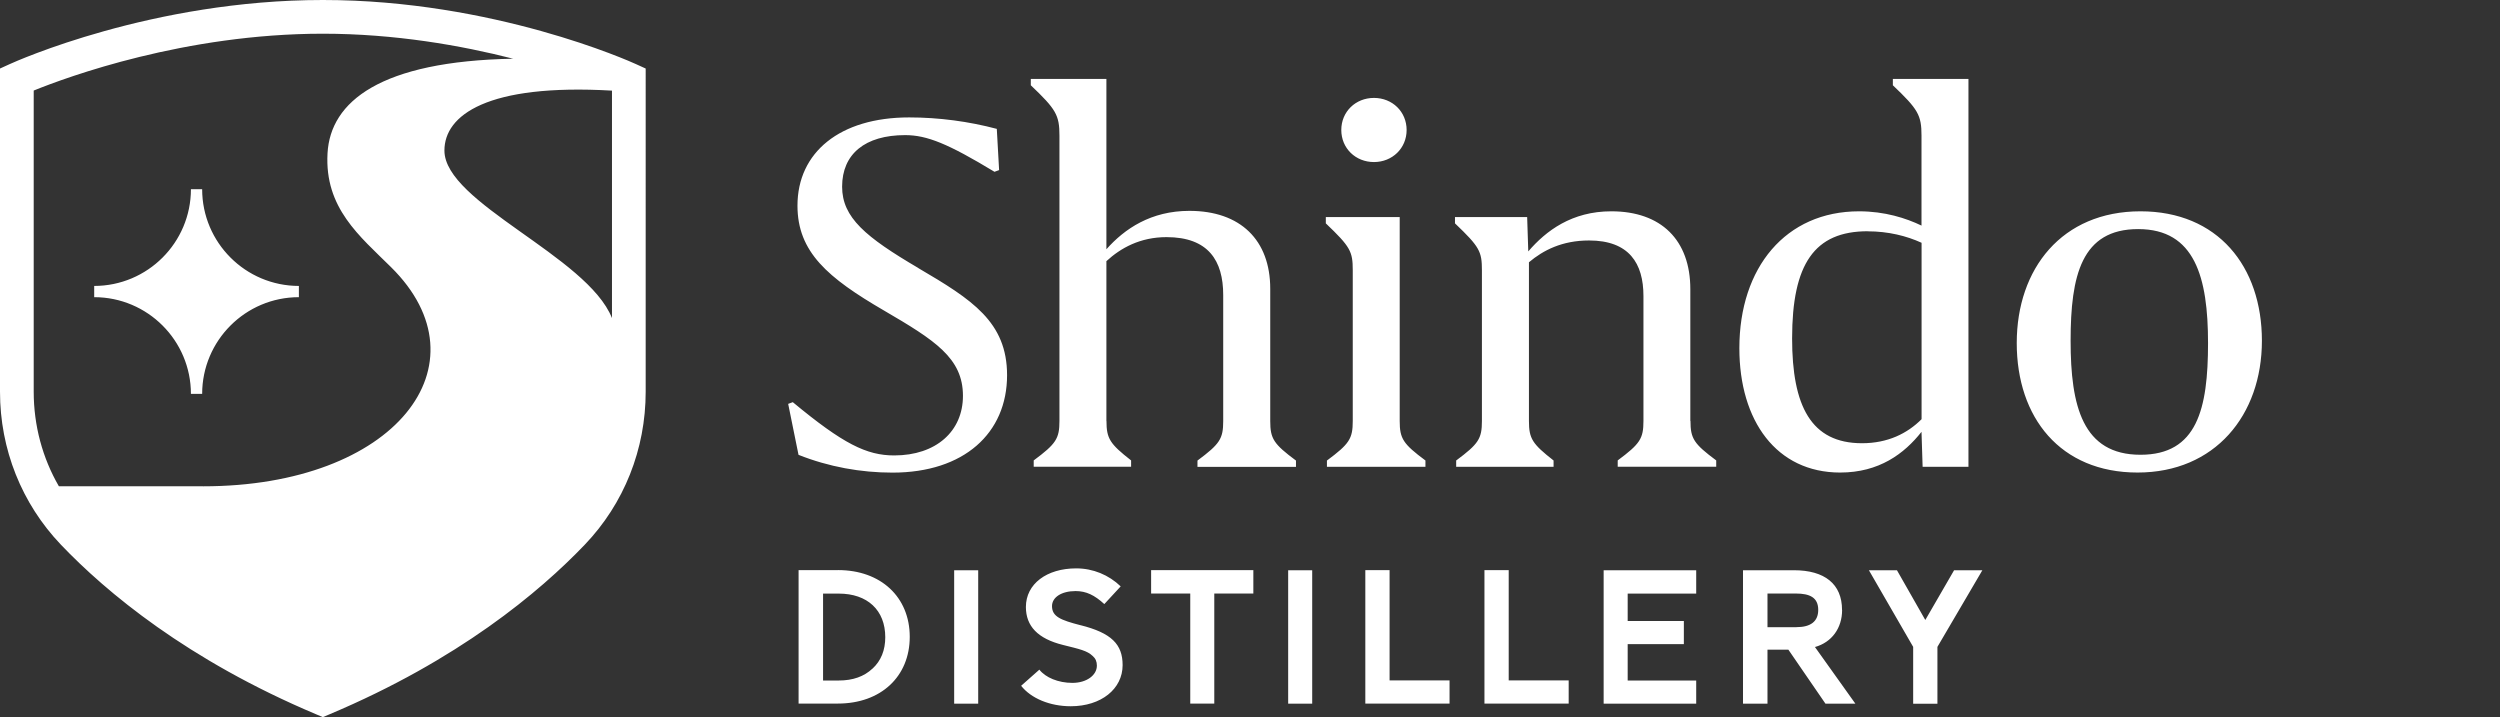 <?xml version="1.0" encoding="UTF-8"?>
<svg id="_07" data-name="07" xmlns="http://www.w3.org/2000/svg" viewBox="0 0 336 96.38">
  <rect x="0" y="0" width="336" height="96.38" fill="#333333" stroke="none"/>
  <defs>
    <style>
      .cls-1 {
        fill: #fff;
        stroke-width: 0px;
      }
    </style>
  </defs>
  <g id="Shindo_Distillery_Horizontal">
    <path class="cls-1" d="M43.39,0C20.45,0,2.09,8.26,1.32,8.61l-1.32.6v43.44c0,7.73,2.91,15.02,8.18,20.55,6.09,6.38,17,15.51,34.33,22.81l.88.37.88-.37c17.33-7.3,28.23-16.43,34.33-22.81,5.28-5.52,8.18-12.82,8.18-20.55V9.21l-1.32-.6c-.77-.35-19.12-8.61-42.07-8.61ZM27.29,65.35H7.91c-2.2-3.8-3.38-8.16-3.38-12.7V12.17c4.56-1.85,20.34-7.64,38.86-7.64,9.68,0,18.61,1.58,25.58,3.36-17.87.33-24.56,5.77-24.95,12.7-.42,7.37,4.34,11.16,8.53,15.31,13.24,13.07.57,29.46-25.26,29.46ZM82.25,42.75c-3.33-8.34-22.52-15.48-22.52-22.52,0-4.74,5.72-9.02,22.52-8.05v30.57ZM27.17,25.43h-1.51c0,7.17-5.83,13-13,13v1.51c7.17,0,13,5.83,13,13h1.51c0-7.17,5.83-13,13-13v-1.51c-7.17,0-13-5.83-13-13ZM145.22,84.03c-2.66-.69-3.83-1.15-3.83-2.57,0-1.18,1.27-2.02,3.17-2.02,1.42,0,2.54.54,3.86,1.75l2.2-2.38c-1.6-1.54-3.71-2.42-5.98-2.42-3.95,0-6.76,2.08-6.76,5.19,0,2.57,1.6,4.26,4.98,5.1,2.29.57,3.26.78,3.99,1.48.39.33.57.75.57,1.3,0,1.3-1.39,2.32-3.29,2.32s-3.62-.72-4.44-1.78l-2.45,2.17c1.33,1.69,3.86,2.75,6.67,2.75,4.08,0,6.97-2.32,6.97-5.53,0-2.78-1.48-4.32-5.68-5.37ZM128.24,94.57h3.23v-17.93h-3.23v17.93ZM112.64,76.63h-5.31v17.93h5.28c5.77,0,9.66-3.62,9.66-8.97s-3.89-8.97-9.63-8.97ZM117.26,89.86c-1.12,1.06-2.63,1.6-4.53,1.6h-2.11v-11.68h2.11c3.86,0,6.25,2.23,6.25,5.86,0,1.75-.57,3.17-1.72,4.23ZM258.75,83.31l-3.8-6.67h-3.77l5.95,10.3v7.64h3.26v-7.64l6.04-10.3h-3.8l-3.86,6.67ZM215.53,94.57h12.44v-3.11h-9.21v-4.89h7.55v-3.11h-7.55v-3.68h9.21v-3.14h-12.44v17.93ZM247.57,81.98c0-3.5-2.35-5.34-6.46-5.34h-6.85v17.93h3.29v-7.25h2.81l4.98,7.25h4.02l-5.43-7.61c2.26-.63,3.65-2.54,3.65-4.98ZM241.44,84.3h-3.89v-4.53h3.8c1.9,0,3.02.54,3.02,2.2,0,1.54-1,2.32-2.93,2.32ZM186.76,76.63h-3.26v17.93h11.32v-3.11h-8.06v-14.82ZM173.13,94.57h3.23v-17.93h-3.23v17.93ZM202.77,76.63h-3.26v17.93h11.32v-3.11h-8.06v-14.82ZM154.72,79.77h5.25v14.79h3.23v-14.79h5.25v-3.14h-13.74v3.14ZM184.66,21.78c2.46,0,4.39-1.85,4.39-4.31s-1.92-4.31-4.39-4.31-4.39,1.85-4.39,4.31,1.92,4.31,4.39,4.31ZM287.68,28.4c-10.55,0-16.63,7.7-16.63,17.71s5.85,17.4,16.24,17.4,16.71-7.7,16.71-17.71-5.93-17.4-16.32-17.4ZM287.68,61.12c-7.78,0-9.39-6.54-9.39-15.32s1.46-15.01,9.08-15.01,9.39,6.47,9.39,15.32-1.46,15.01-9.08,15.01ZM227.18,56.58v-17.71c0-6.62-3.93-10.47-10.62-10.47-5.31,0-8.78,2.62-11.16,5.39l-.15-4.62h-9.7v.85c3.31,3.16,3.62,3.77,3.62,6.31v20.25c0,2.39-.46,3.08-3.46,5.31v.85h13.09v-.85c-2.85-2.23-3.31-2.93-3.31-5.31v-21.33c1.92-1.62,4.47-2.93,8.08-2.93,5.39,0,7.31,3.08,7.31,7.47v16.78c0,2.39-.46,3.08-3.46,5.31v.85h13.24v-.85c-3-2.23-3.46-2.93-3.46-5.31ZM123.42,36.02c-7.08-4.16-10.24-6.78-10.24-10.93,0-4.39,3.08-6.93,8.47-6.93,2.93,0,5.77,1.15,12.01,4.93l.62-.23-.31-5.54c-3.77-1-7.78-1.54-11.78-1.54-9.32,0-15.01,4.7-15.01,11.86,0,6.24,4.08,9.7,11.62,14.09,6.85,4,10.62,6.39,10.62,11.47,0,4.77-3.62,8.01-9.24,8.01-3.7,0-6.85-1.54-13.63-7.16l-.62.23,1.39,6.85c4.08,1.62,8.39,2.39,12.63,2.39,9.62,0,15.4-5.31,15.4-13.09,0-7.16-4.7-10.16-11.93-14.4ZM247.32,63.51c5.24,0,8.62-2.54,10.93-5.47l.15,4.7h6.16V10.61h-10.16v.85c3.39,3.23,3.85,4,3.85,6.77v12.09c-2.08-1-4.93-1.92-8.39-1.92-9.85,0-16.09,7.54-16.09,18.4,0,9.78,5,16.71,13.55,16.71ZM251.02,31.09c2.77,0,5.23.62,7.24,1.54v23.71c-1.92,1.92-4.54,3.23-8.01,3.23-6.85,0-9.39-5-9.39-14.09,0-10.01,3-14.4,10.16-14.4ZM178.34,61.89v.85h13.24v-.85c-3-2.23-3.46-2.93-3.46-5.31v-27.41h-9.93v.85c3.31,3.16,3.62,3.77,3.62,6.31v20.25c0,2.39-.46,3.08-3.46,5.31ZM148.7,56.58v-21.48c1.92-1.77,4.54-3.23,8.08-3.23,5.62,0,7.62,3.16,7.62,7.78v16.94c0,2.39-.46,3.08-3.46,5.31v.85h13.24v-.85c-3-2.23-3.46-2.93-3.46-5.31v-17.78c0-6.54-4-10.47-10.86-10.47-5.16,0-8.7,2.39-11.16,5.16V10.61h-10.16v.85c3.39,3.23,3.85,4,3.85,6.77v38.34c0,2.39-.46,3.08-3.46,5.31v.85h13.09v-.85c-2.85-2.23-3.31-2.93-3.31-5.31Z"/>
  </g>
</svg>